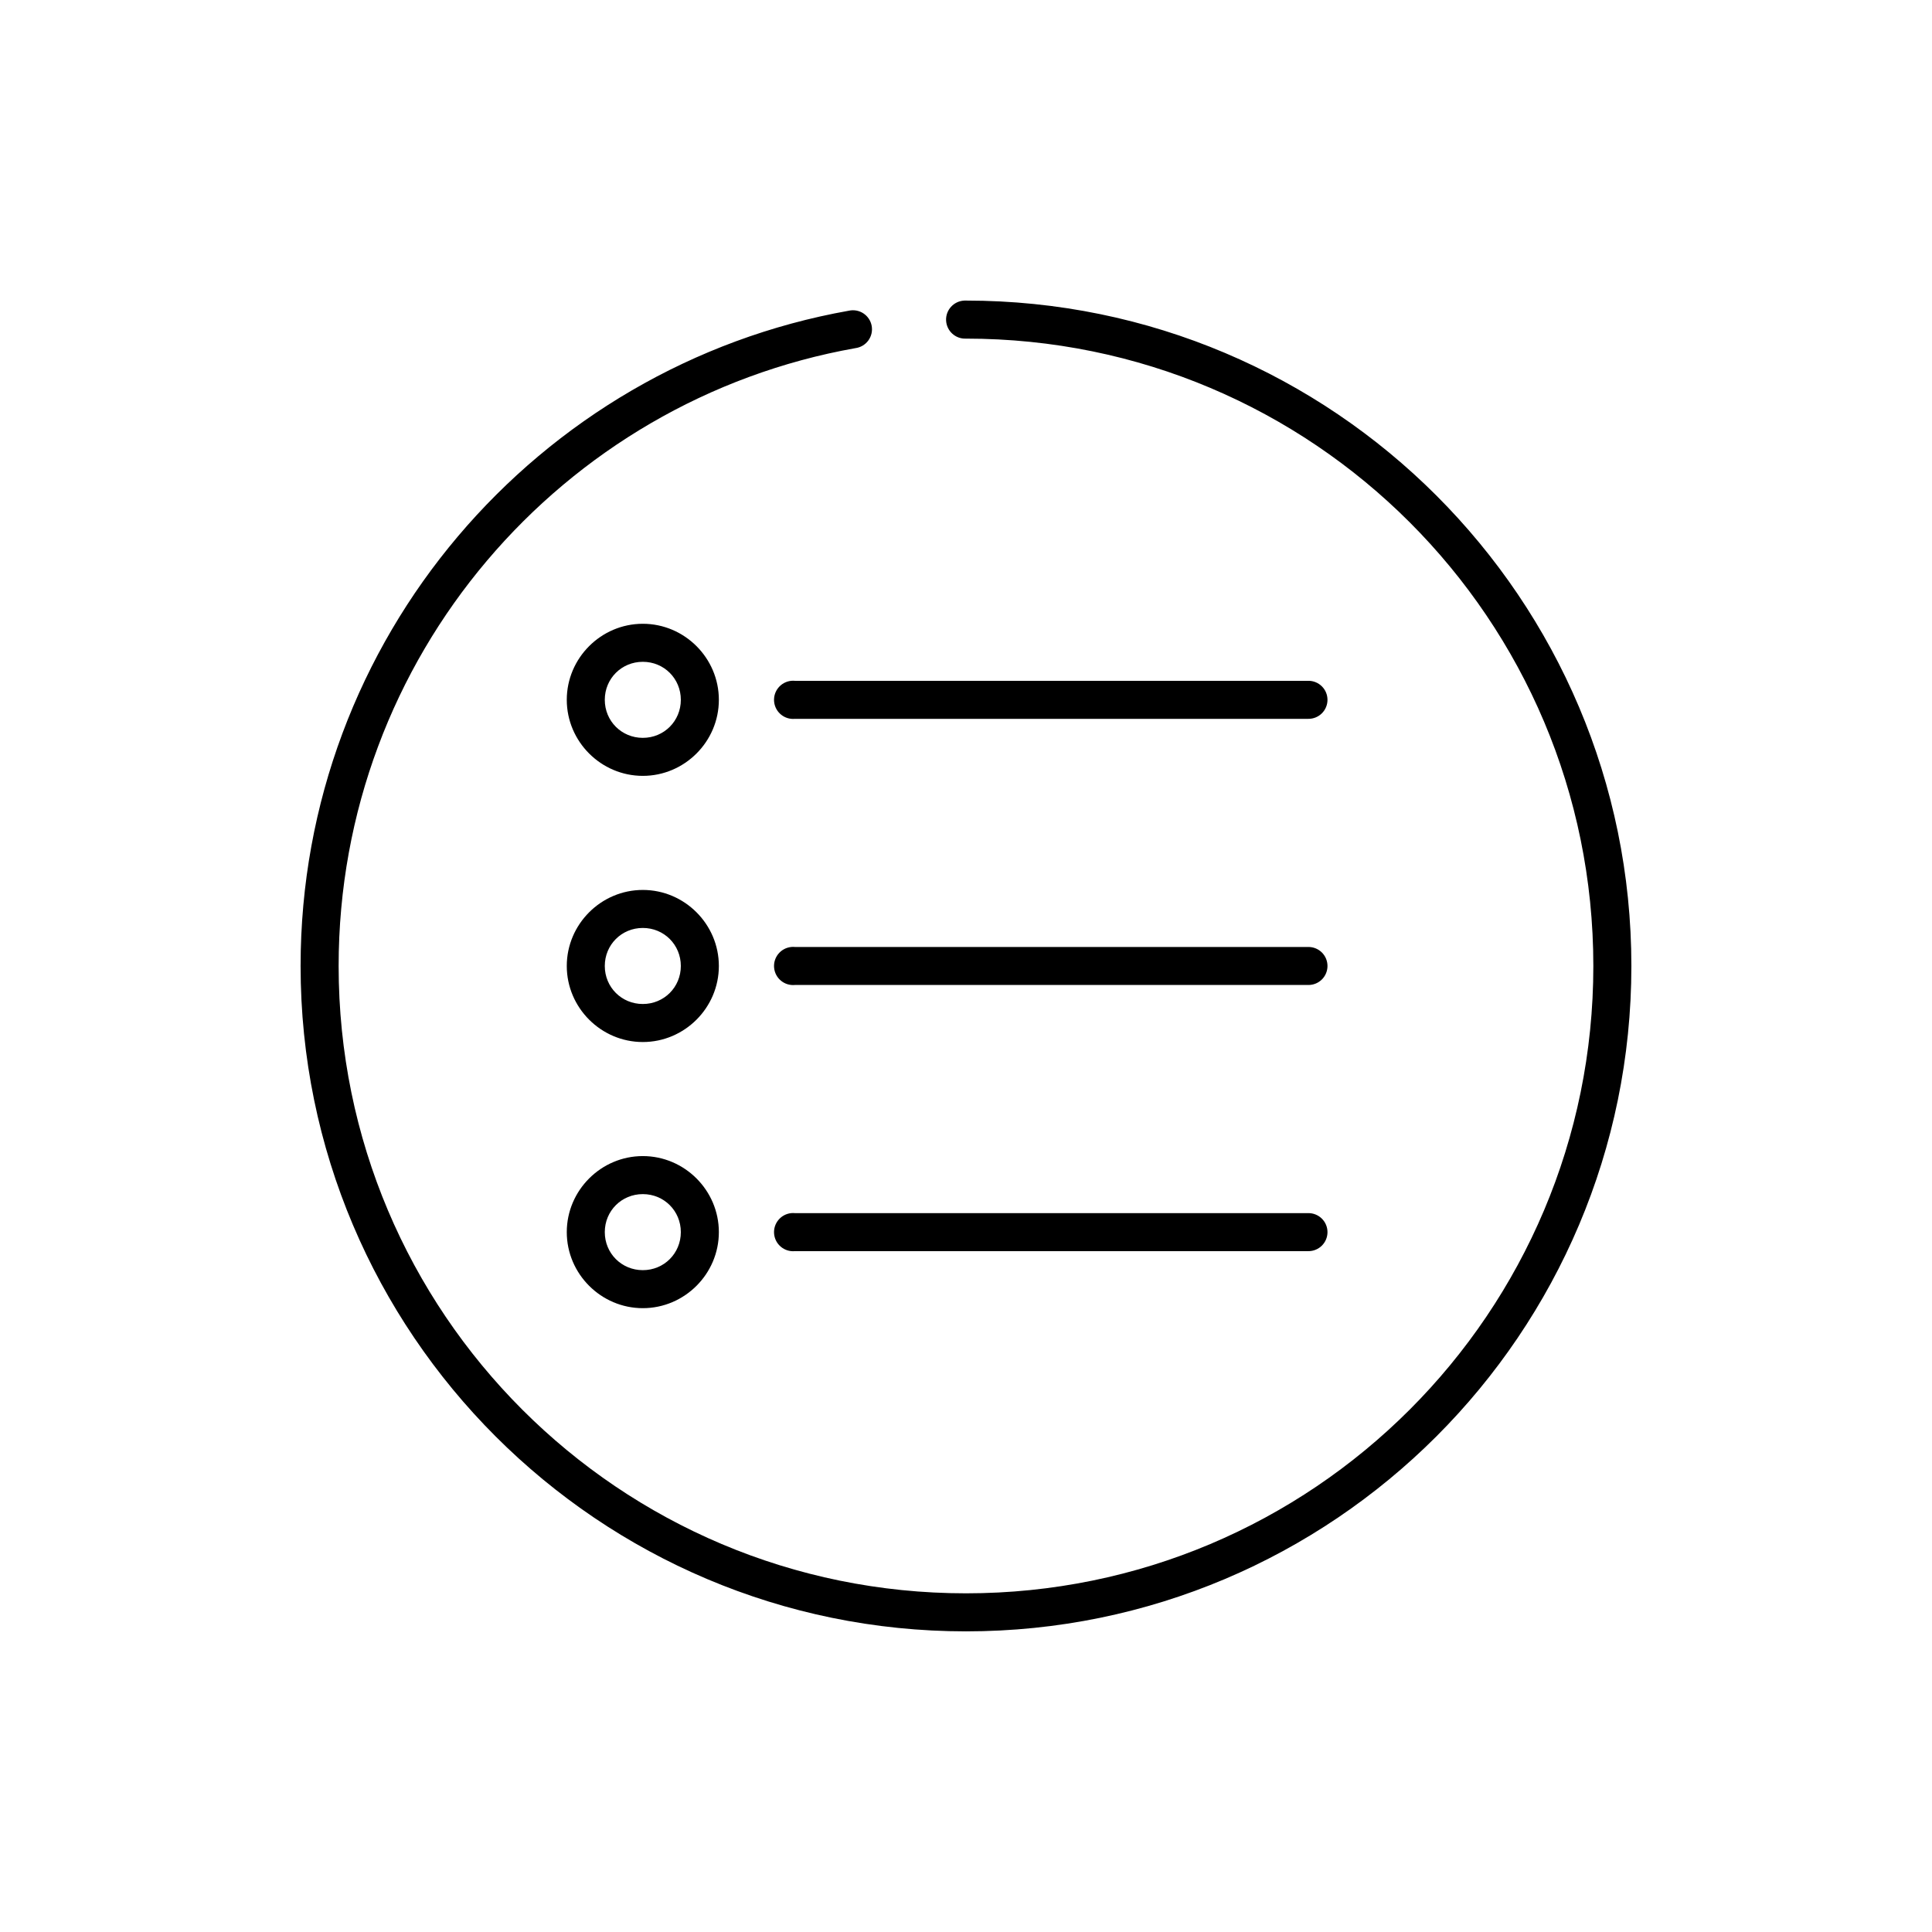 <?xml version="1.0" encoding="UTF-8"?>
<!-- Uploaded to: SVG Repo, www.svgrepo.com, Generator: SVG Repo Mixer Tools -->
<svg fill="#000000" width="800px" height="800px" version="1.1" viewBox="144 144 512 512" xmlns="http://www.w3.org/2000/svg">
 <path d="m399.53 223.66c-2.785 0.133-4.934 2.492-4.805 5.273 0.133 2.785 2.492 4.934 5.277 4.805 91.879 0 166.25 74.375 166.25 166.26 0 91.879-74.375 166.25-166.25 166.25-91.883 0-166.26-74.375-166.26-166.25 0-81.887 59.125-149.91 136.97-163.74 1.359-0.184 2.586-0.91 3.398-2.016 0.812-1.105 1.137-2.496 0.902-3.848-0.238-1.352-1.016-2.547-2.152-3.312-1.137-0.766-2.539-1.035-3.879-0.746-82.586 14.676-145.32 86.922-145.32 173.66 0 97.324 79.008 176.33 176.34 176.33 97.324 0 176.33-79.008 176.33-176.33 0-97.328-79.008-176.34-176.33-176.34-0.16-0.008-0.316-0.008-0.473 0zm-85.176 85.648c-11.07 0-20.152 9.082-20.152 20.152 0 11.07 9.082 20.152 20.152 20.152 11.07 0 20.152-9.082 20.152-20.152 0-11.07-9.082-20.152-20.152-20.152zm0 10.078c5.625 0 10.074 4.449 10.074 10.074s-4.449 10.078-10.074 10.078-10.078-4.453-10.078-10.078 4.453-10.074 10.078-10.074zm39.359 5.035c-2.781 0.262-4.828 2.731-4.566 5.512s2.731 4.828 5.512 4.566h136.03c1.348 0.02 2.648-0.504 3.609-1.449 0.961-0.949 1.5-2.242 1.5-3.59s-0.539-2.641-1.5-3.586c-0.961-0.949-2.262-1.473-3.609-1.453h-136.03c-0.316-0.027-0.633-0.027-0.945 0zm-39.359 55.422c-11.07 0-20.152 9.082-20.152 20.152s9.082 20.152 20.152 20.152c11.07 0 20.152-9.082 20.152-20.152s-9.082-20.152-20.152-20.152zm0 10.074c5.625 0 10.074 4.453 10.074 10.078 0 5.621-4.449 10.074-10.074 10.074s-10.078-4.453-10.078-10.074c0-5.625 4.453-10.078 10.078-10.078zm39.359 5.039c-2.781 0.262-4.828 2.727-4.566 5.512 0.262 2.781 2.731 4.824 5.512 4.562h136.03c1.348 0.02 2.648-0.5 3.609-1.449 0.961-0.945 1.5-2.238 1.5-3.586 0-1.352-0.539-2.641-1.5-3.59-0.961-0.945-2.262-1.469-3.609-1.449h-136.03c-0.316-0.031-0.633-0.031-0.945 0zm-39.359 55.418c-11.07 0-20.152 9.082-20.152 20.152s9.082 20.152 20.152 20.152c11.07 0 20.152-9.082 20.152-20.152s-9.082-20.152-20.152-20.152zm0 10.078c5.625 0 10.074 4.449 10.074 10.074s-4.449 10.078-10.074 10.078-10.078-4.453-10.078-10.078 4.453-10.074 10.078-10.074zm39.359 5.035c-2.781 0.262-4.828 2.731-4.566 5.512s2.731 4.828 5.512 4.566h136.03c1.348 0.02 2.648-0.504 3.609-1.449 0.961-0.949 1.5-2.242 1.5-3.59s-0.539-2.641-1.5-3.586c-0.961-0.949-2.262-1.469-3.609-1.453h-136.03c-0.316-0.027-0.633-0.027-0.945 0z"/>
</svg>